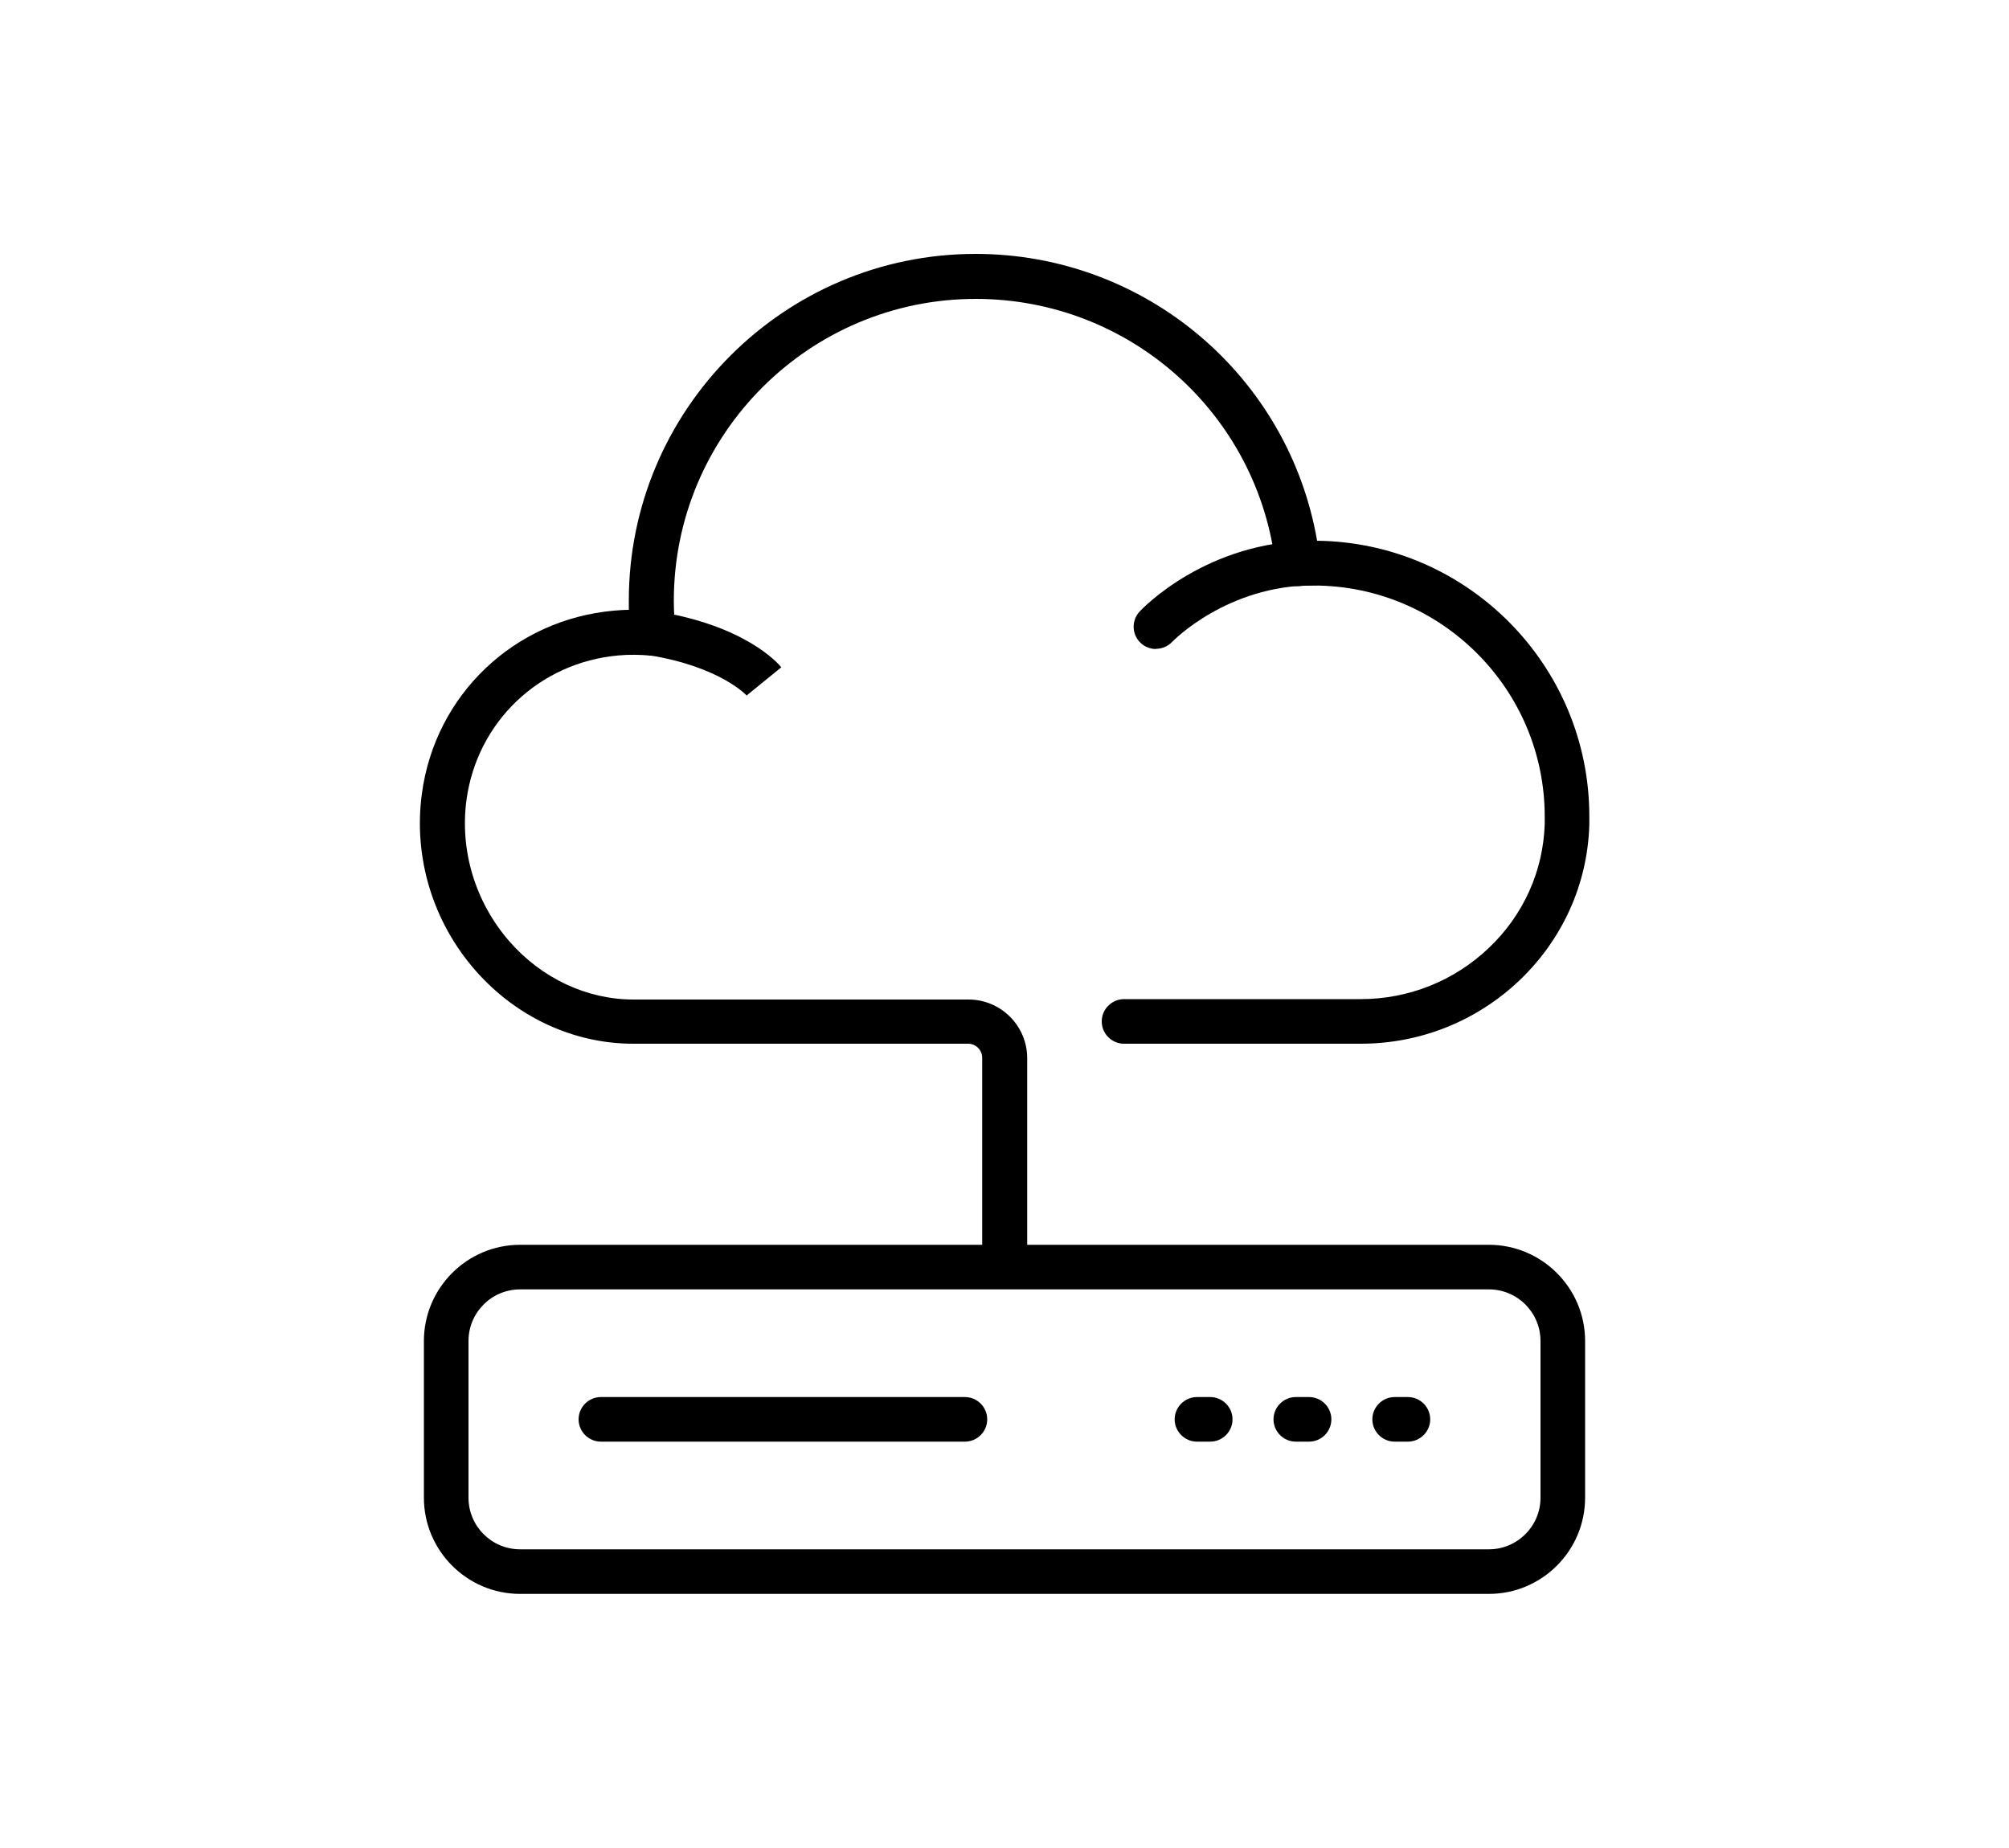 <?xml version="1.0" encoding="UTF-8"?><svg id="_レイヤー_1" xmlns="http://www.w3.org/2000/svg" width="100" height="92" viewBox="0 0 100 92"><path d="M57.54,32.31c-.27,0-.55-.1-.76-.3-.45-.42-.47-1.12-.05-1.57.13-.14,3.34-3.52,8.66-3.52.61,0,1.11.5,1.11,1.11s-.5,1.11-1.11,1.11c-4.32,0-7.01,2.78-7.04,2.81-.22.23-.51.35-.81.35Z"/><path d="M37.18,34.64s-1.29-1.44-4.87-2.02c-.61-.1-1.02-.67-.92-1.27.1-.61.67-1.02,1.27-.92,4.43.71,6.06,2.58,6.23,2.79l-1.72,1.4h.01Z"/><path d="M50,63.89c-.61,0-1.11-.5-1.11-1.11v-10.12c0-.38-.31-.7-.7-.7h-16.68c-2.96,0-5.81-1.33-7.84-3.64-2.13-2.43-3.1-5.64-2.67-8.81.66-4.93,4.6-8.67,9.56-9.11.25-.02.49-.04.74-.04,0-.15,0-.31,0-.46,0-9.51,7.74-17.26,17.26-17.26,8.44,0,15.58,6.07,17,14.28,7.49.09,13.55,6.21,13.55,13.72,0,.14,0,.28,0,.43-.09,2.94-1.33,5.69-3.48,7.74-2.14,2.03-4.94,3.15-7.9,3.15h-11.78c-.61,0-1.11-.5-1.11-1.11s.5-1.11,1.11-1.11h11.78c2.38,0,4.64-.9,6.37-2.54,1.73-1.64,2.72-3.84,2.79-6.19,0-.12,0-.24,0-.36,0-6.34-5.16-11.5-11.5-11.5-.22,0-.45,0-.72.03-.59.04-1.11-.4-1.17-.98-.86-7.6-7.28-13.32-14.93-13.32-8.29,0-15.03,6.74-15.03,15.03,0,.5.03,1.01.08,1.51.03.33-.08.66-.32.9-.24.24-.57.35-.9.32-.53-.05-1.08-.06-1.62-.01-3.93.35-7.03,3.3-7.56,7.19-.34,2.53.44,5.1,2.14,7.05,1.6,1.83,3.85,2.89,6.17,2.89h16.68c1.61,0,2.92,1.31,2.92,2.92v10.12c0,.61-.5,1.11-1.11,1.11Z"/><path d="M74.11,79.35H25.89c-2.64,0-4.79-2.15-4.79-4.79v-7.8c0-2.64,2.15-4.79,4.79-4.79h48.22c2.64,0,4.79,2.15,4.79,4.79v7.8c0,2.64-2.15,4.79-4.79,4.79ZM25.89,64.19c-1.42,0-2.57,1.15-2.57,2.57v7.8c0,1.42,1.15,2.57,2.57,2.57h48.22c1.42,0,2.57-1.15,2.57-2.57v-7.8c0-1.42-1.15-2.57-2.57-2.57H25.89Z"/><path d="M48.03,71.77h-18.12c-.61,0-1.11-.5-1.11-1.11s.5-1.11,1.11-1.11h18.12c.61,0,1.11.5,1.11,1.11s-.5,1.11-1.11,1.11Z"/><path d="M60.24,71.77h-.66c-.61,0-1.11-.5-1.11-1.11s.5-1.11,1.11-1.11h.66c.61,0,1.11.5,1.11,1.11s-.5,1.11-1.11,1.11Z"/><path d="M65.16,71.77h-.66c-.61,0-1.11-.5-1.11-1.11s.5-1.11,1.11-1.11h.66c.61,0,1.11.5,1.11,1.11s-.5,1.11-1.11,1.11Z"/><path d="M70.08,71.77h-.66c-.61,0-1.11-.5-1.11-1.11s.5-1.11,1.11-1.11h.66c.61,0,1.11.5,1.11,1.11s-.5,1.11-1.11,1.11Z"/></svg>